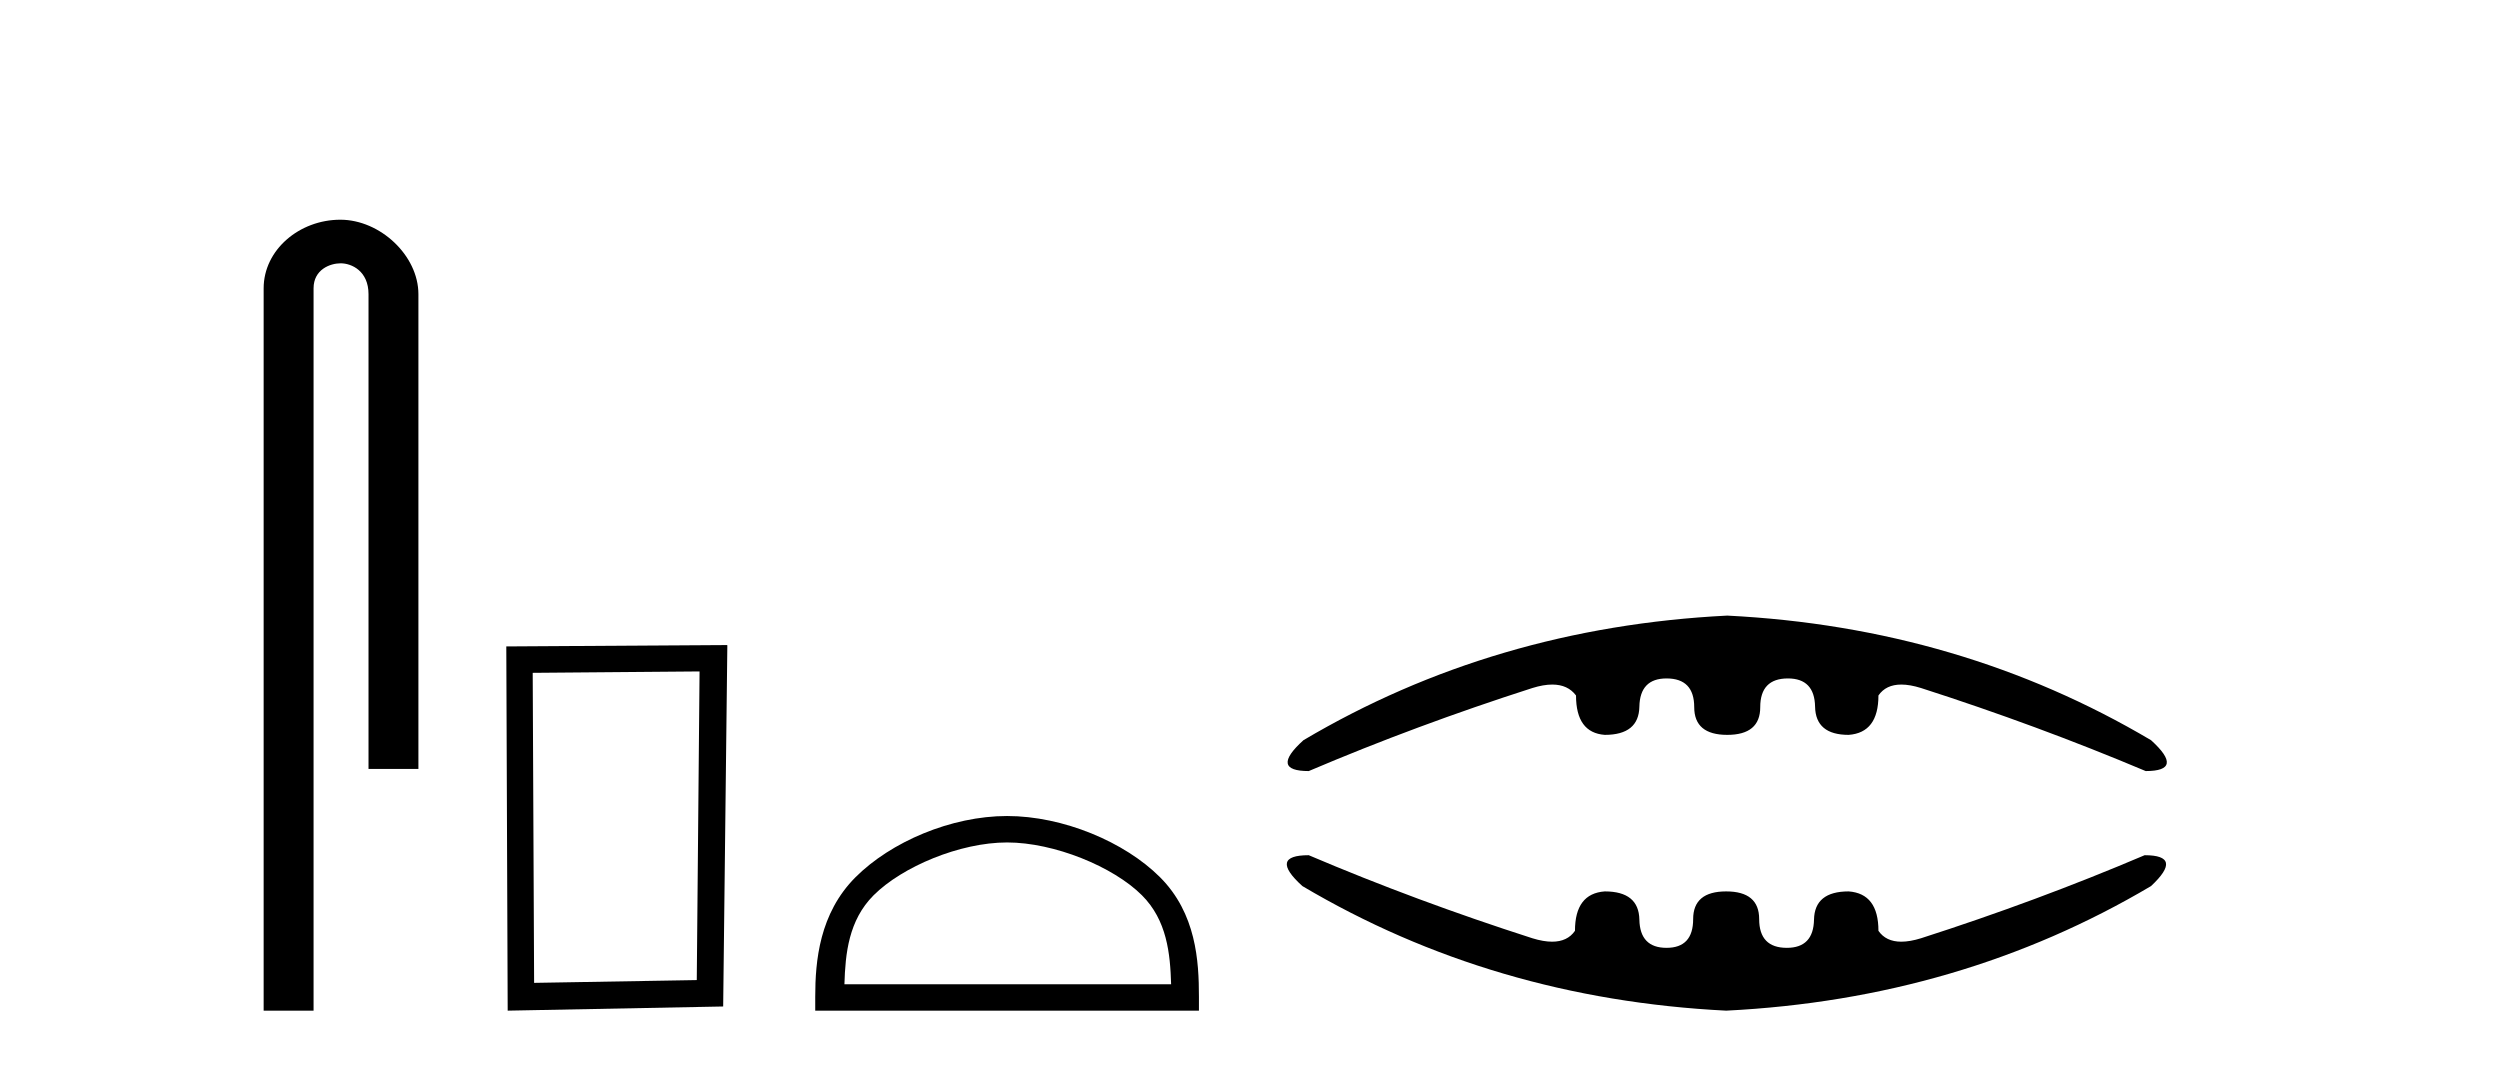 <?xml version='1.0' encoding='UTF-8' standalone='yes'?><svg xmlns='http://www.w3.org/2000/svg' xmlns:xlink='http://www.w3.org/1999/xlink' width='96.0' height='41.0' ><path d='M 13.069 8.437 C 11.5 8.437 10.124 9.591 10.124 11.072 L 10.124 38.809 L 12.041 38.809 L 12.041 11.072 C 12.041 10.346 12.68 10.111 13.081 10.111 C 13.502 10.111 14.151 10.406 14.151 11.296 L 14.151 29.526 L 16.067 29.526 L 16.067 11.296 C 16.067 9.813 14.598 8.437 13.069 8.437 Z' style='fill:#000000;stroke:none' /><path d='M 26.863 25.783 L 26.756 37.635 L 20.51 37.742 L 20.456 25.837 L 26.863 25.783 ZM 27.93 24.769 L 19.442 24.823 L 19.495 38.809 L 27.77 38.649 L 27.93 24.769 Z' style='fill:#000000;stroke:none' /><path d='M 38.672 32.35 C 40.484 32.35 42.753 33.281 43.85 34.378 C 44.811 35.339 44.936 36.612 44.971 37.795 L 32.426 37.795 C 32.461 36.612 32.587 35.339 33.547 34.378 C 34.645 33.281 36.86 32.35 38.672 32.35 ZM 38.672 31.335 C 36.522 31.335 34.209 32.329 32.853 33.684 C 31.463 35.075 31.305 36.906 31.305 38.275 L 31.305 38.809 L 46.039 38.809 L 46.039 38.275 C 46.039 36.906 45.935 35.075 44.544 33.684 C 43.189 32.329 40.822 31.335 38.672 31.335 Z' style='fill:#000000;stroke:none' /><path d='M 66.326 23.639 Q 57.371 24.089 50.052 28.424 Q 48.743 29.609 50.256 29.609 Q 54.386 27.851 58.843 26.42 Q 59.27 26.287 59.607 26.287 Q 60.205 26.287 60.519 26.706 Q 60.519 28.137 61.623 28.219 Q 62.932 28.219 62.952 27.136 Q 62.973 26.052 63.995 26.052 Q 65.058 26.052 65.058 27.156 Q 65.058 28.219 66.326 28.219 Q 67.593 28.219 67.593 27.156 Q 67.593 26.052 68.656 26.052 Q 69.679 26.052 69.699 27.136 Q 69.719 28.219 70.987 28.219 Q 72.132 28.137 72.132 26.706 Q 72.42 26.287 73.009 26.287 Q 73.341 26.287 73.767 26.42 Q 78.224 27.851 82.395 29.609 Q 83.908 29.609 82.6 28.424 Q 75.28 24.089 66.326 23.639 ZM 50.256 32.84 Q 48.703 32.84 50.011 34.025 Q 57.33 38.36 66.285 38.809 Q 75.28 38.36 82.6 34.025 Q 83.867 32.84 82.354 32.84 Q 78.224 34.598 73.767 36.029 Q 73.341 36.161 73.009 36.161 Q 72.42 36.161 72.132 35.743 Q 72.132 34.312 70.987 34.23 Q 69.679 34.23 69.658 35.313 Q 69.638 36.397 68.615 36.397 Q 67.552 36.397 67.552 35.293 Q 67.552 34.23 66.285 34.23 Q 65.017 34.23 65.017 35.293 Q 65.017 36.397 63.995 36.397 Q 62.973 36.397 62.952 35.313 Q 62.932 34.23 61.623 34.23 Q 60.479 34.312 60.479 35.743 Q 60.191 36.161 59.601 36.161 Q 59.27 36.161 58.843 36.029 Q 54.386 34.598 50.256 32.84 Z' style='fill:#000000;stroke:none' /></svg>